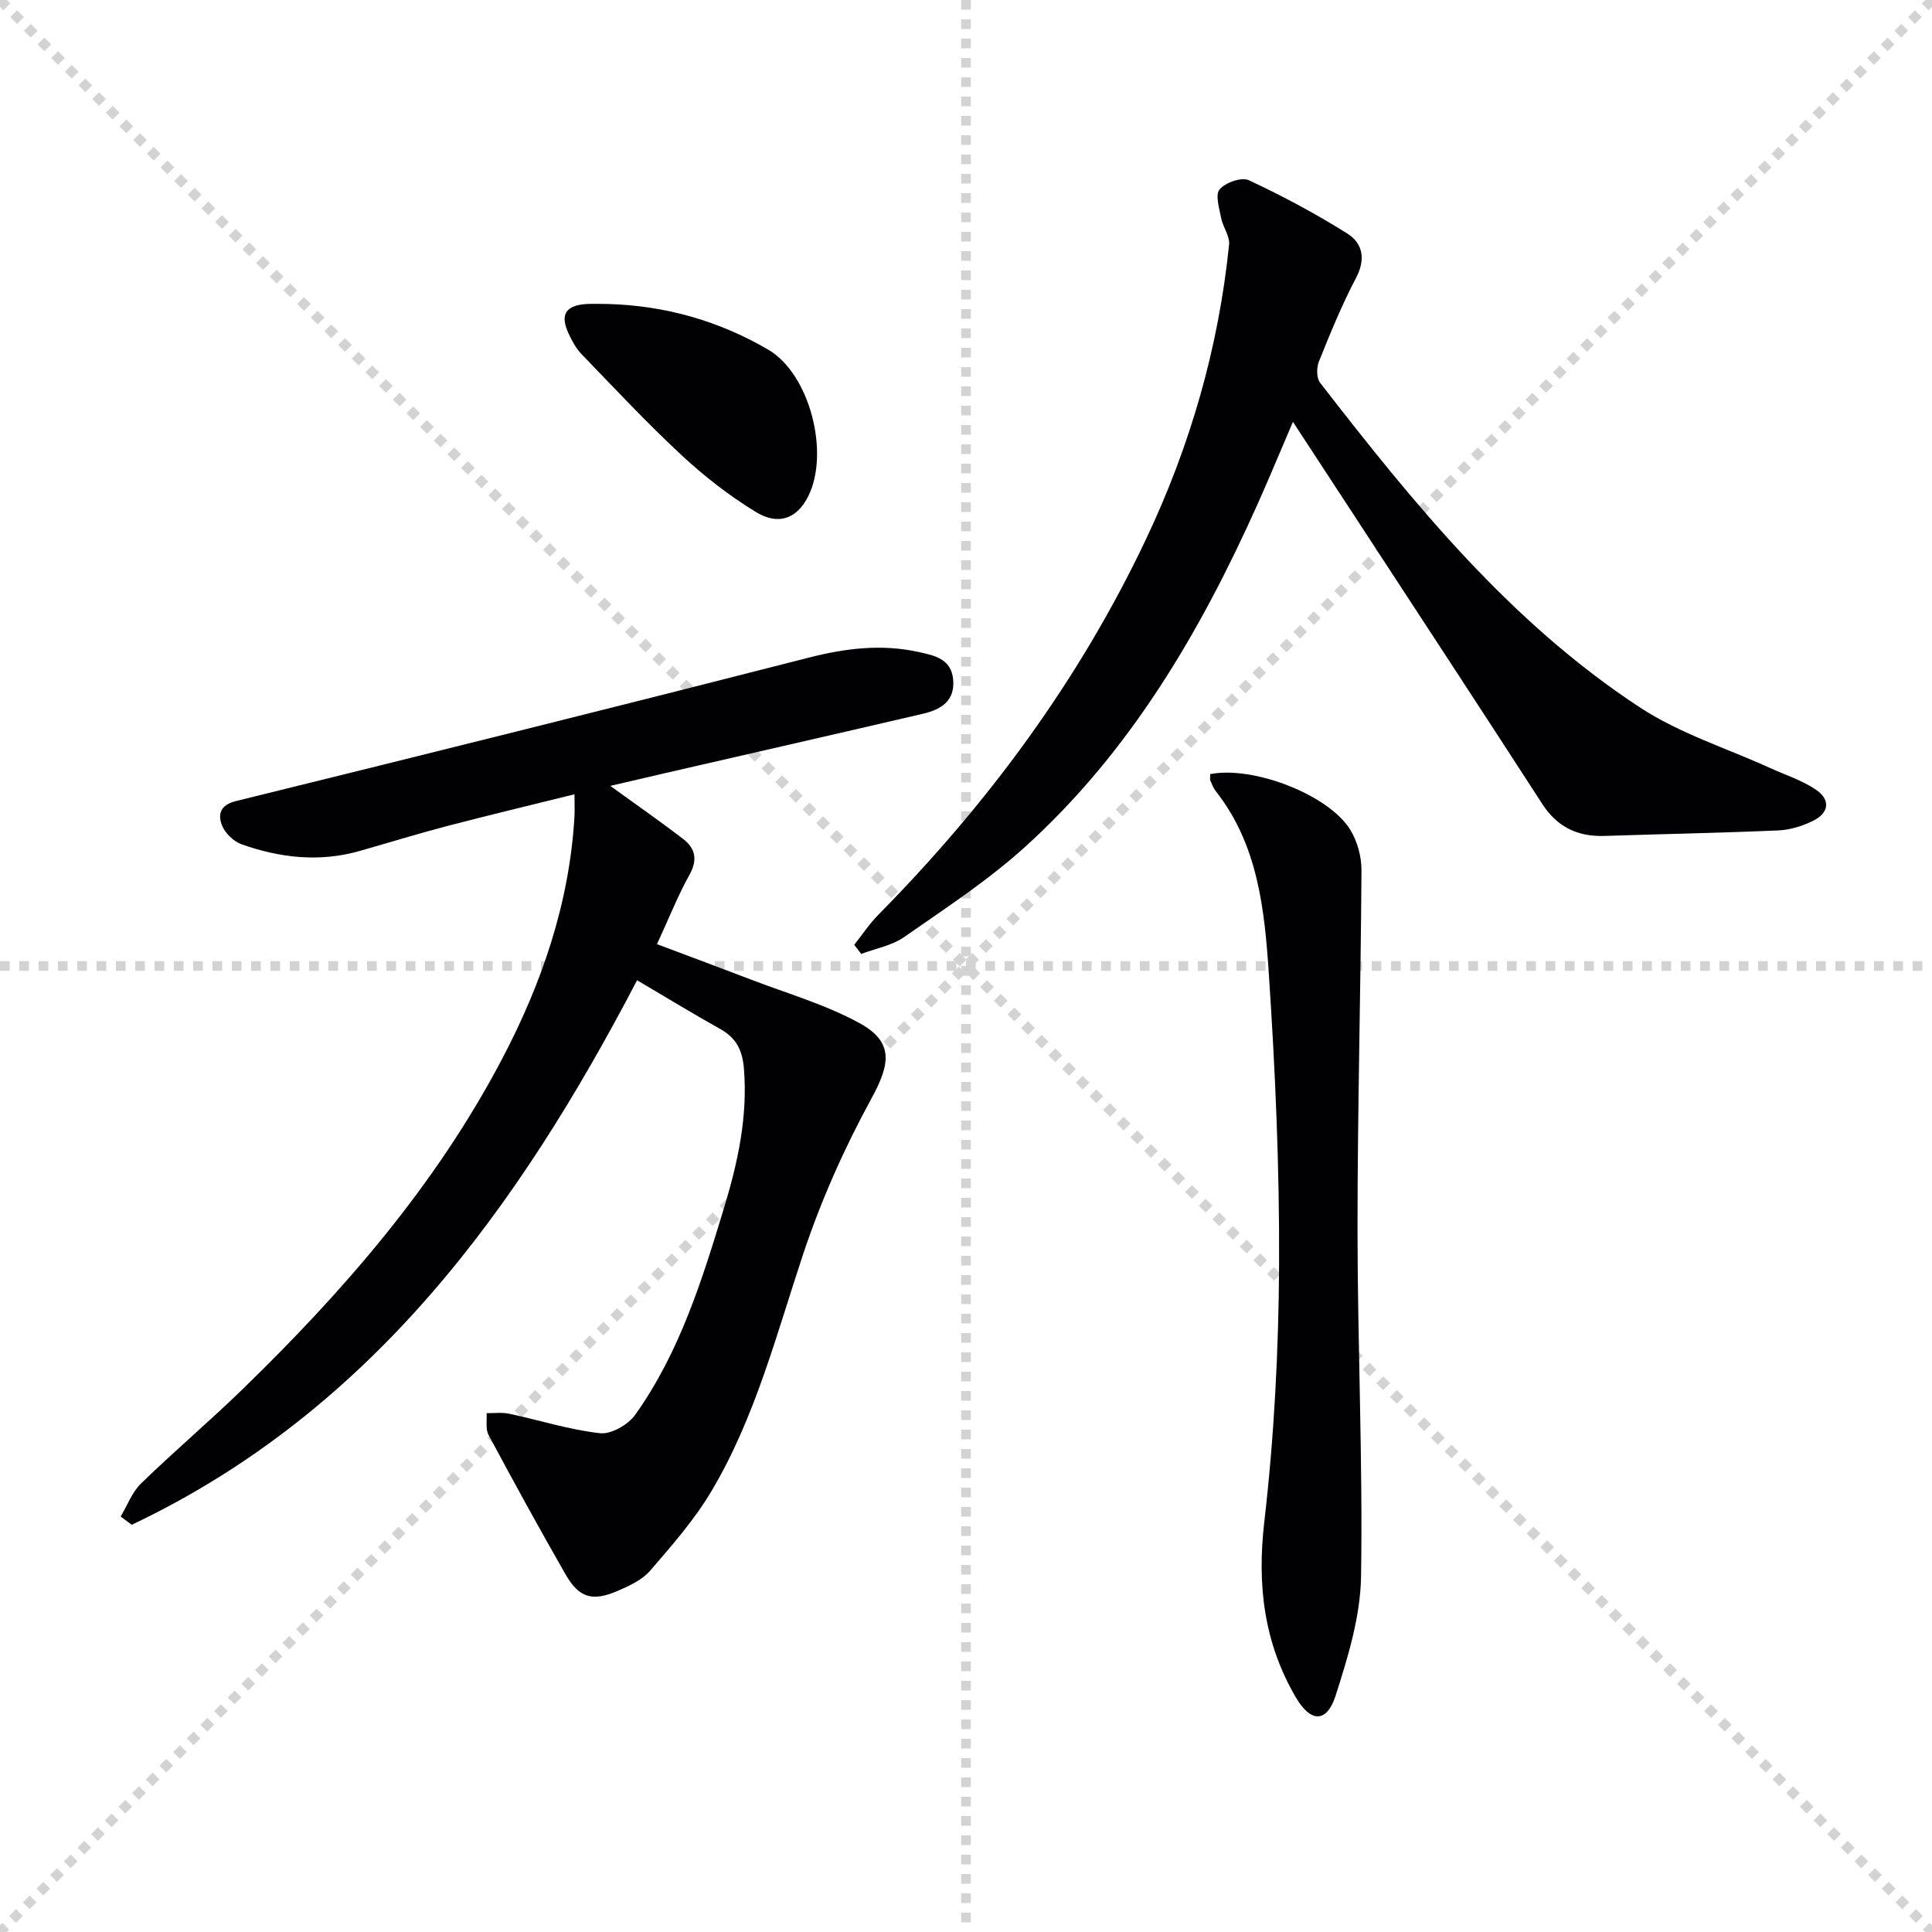 <svg enable-background="new 0 0 400 400" viewBox="0 0 400 400" xmlns="http://www.w3.org/2000/svg"><g stroke="lightgray" stroke-dasharray="1,1" stroke-width="1" transform="scale(2, 2)"><line x1="0" y1="0" x2="200" y2="200"></line><line x1="200" y1="0" x2="0" y2="200"></line><line x1="100" y1="0" x2="100" y2="200"></line><line x1="0" y1="100" x2="200" y2="100"></line></g><g fill="#010104"><path d="m131.9 202.95c-24.62 47.15-54.92 89.15-104.62 112.74-.77-.57-1.54-1.14-2.3-1.71 1.38-2.3 2.36-5.03 4.22-6.84 6.8-6.61 14.06-12.76 20.86-19.36 21-20.38 40.09-42.31 53.82-68.4 8.27-15.72 13.98-32.28 15.05-50.2.08-1.31.01-2.62.01-4.73-9.08 2.25-17.72 4.31-26.32 6.56-6.09 1.59-12.12 3.46-18.18 5.18-8.3 2.36-16.47 1.43-24.43-1.39-1.65-.59-3.44-2.32-4.06-3.95-.84-2.21-.45-4.17 2.91-5 39.59-9.75 79.15-19.6 118.65-29.71 7.59-1.94 15.02-2.83 22.64-1.16 3.21.7 6.79 1.38 7.19 5.7.41 4.45-2.54 6.23-6.19 7.08-17.76 4.14-35.55 8.19-53.32 12.28-3.82.88-7.64 1.77-11.48 2.67 5.28 3.83 10.29 7.3 15.11 11.01 2.52 1.93 3.02 4.31 1.28 7.41-2.34 4.19-4.11 8.69-6.72 14.35 6.69 2.52 13.09 4.89 19.46 7.33 7.54 2.9 15.44 5.16 22.46 9.01 7.15 3.91 6.39 8.45 2.51 15.56-5.61 10.27-10.46 21.13-14.15 32.23-5.56 16.7-9.93 33.84-18.99 49.1-3.52 5.93-8.18 11.24-12.72 16.5-1.65 1.91-4.31 3.13-6.72 4.17-5.26 2.26-7.99 1.45-10.82-3.49-5.45-9.51-10.72-19.13-15.9-28.8-.66-1.23-.3-3-.41-4.51 1.57.02 3.2-.2 4.71.12 6.27 1.34 12.45 3.33 18.78 4.03 2.31.26 5.82-1.76 7.28-3.81 9.2-12.91 13.85-27.89 18.4-42.86 2.85-9.39 4.93-18.89 4.11-28.85-.3-3.63-1.52-6.27-4.79-8.1-5.74-3.21-11.38-6.66-17.33-10.16z"/><path d="m176.86 195.61c1.66-2.09 3.15-4.36 5.02-6.25 22.63-22.93 41.54-48.5 55.37-77.69 9.18-19.36 15.04-39.69 17.22-61.03.18-1.75-1.28-3.61-1.64-5.48-.39-2.01-1.27-4.85-.32-5.96 1.2-1.41 4.55-2.59 6.04-1.89 7.01 3.27 13.88 6.94 20.42 11.06 3.17 1.99 3.83 5.29 1.78 9.18-2.94 5.56-5.32 11.44-7.68 17.29-.51 1.26-.52 3.42.24 4.4 19.41 25.06 39.42 49.68 66.27 67.26 8.2 5.37 17.91 8.41 26.93 12.52 3.16 1.44 6.56 2.53 9.41 4.44 3.14 2.11 2.81 4.85-.62 6.52-2.19 1.06-4.72 1.85-7.13 1.95-11.96.52-23.94.74-35.91 1.14-5.6.19-9.85-1.81-12.97-6.65-12-18.57-24.13-37.05-36.22-55.56-4.98-7.63-9.97-15.25-15.38-23.52-2.62 6.1-4.87 11.55-7.27 16.92-11.86 26.49-26.37 51.29-48.09 70.99-7.71 7-16.57 12.78-25.14 18.76-2.54 1.77-5.9 2.36-8.88 3.49-.49-.62-.97-1.25-1.45-1.89z"/><path d="m250.57 160.27c8.93-1.74 24.5 4.26 28.98 11.51 1.48 2.4 2.35 5.6 2.33 8.43-.15 24.77-.82 49.54-.82 74.31.01 23.97 1.11 47.94.73 71.9-.13 8.26-2.71 16.67-5.27 24.66-1.82 5.66-5.15 5.59-8.2.39-6.63-11.29-8.08-23.26-6.56-36.39 2.04-17.63 2.97-35.48 3.06-53.23.1-20.12-.79-40.27-2.13-60.35-.88-13.2-2.24-26.61-10.97-37.69-.5-.64-.81-1.45-1.13-2.21-.12-.28-.02-.64-.02-1.33z"/><path d="m125.96 62.94c11.82.34 22.94 3.52 33.09 9.45 8.65 5.06 12.8 21.48 8.24 30.45-2.28 4.48-6.09 6.05-10.82 3.15-5.48-3.35-10.66-7.38-15.37-11.76-7.17-6.66-13.87-13.84-20.68-20.89-1.13-1.17-1.96-2.7-2.66-4.19-1.87-4-.7-5.93 3.71-6.21 1.49-.08 2.99 0 4.49 0z"/></g></svg>